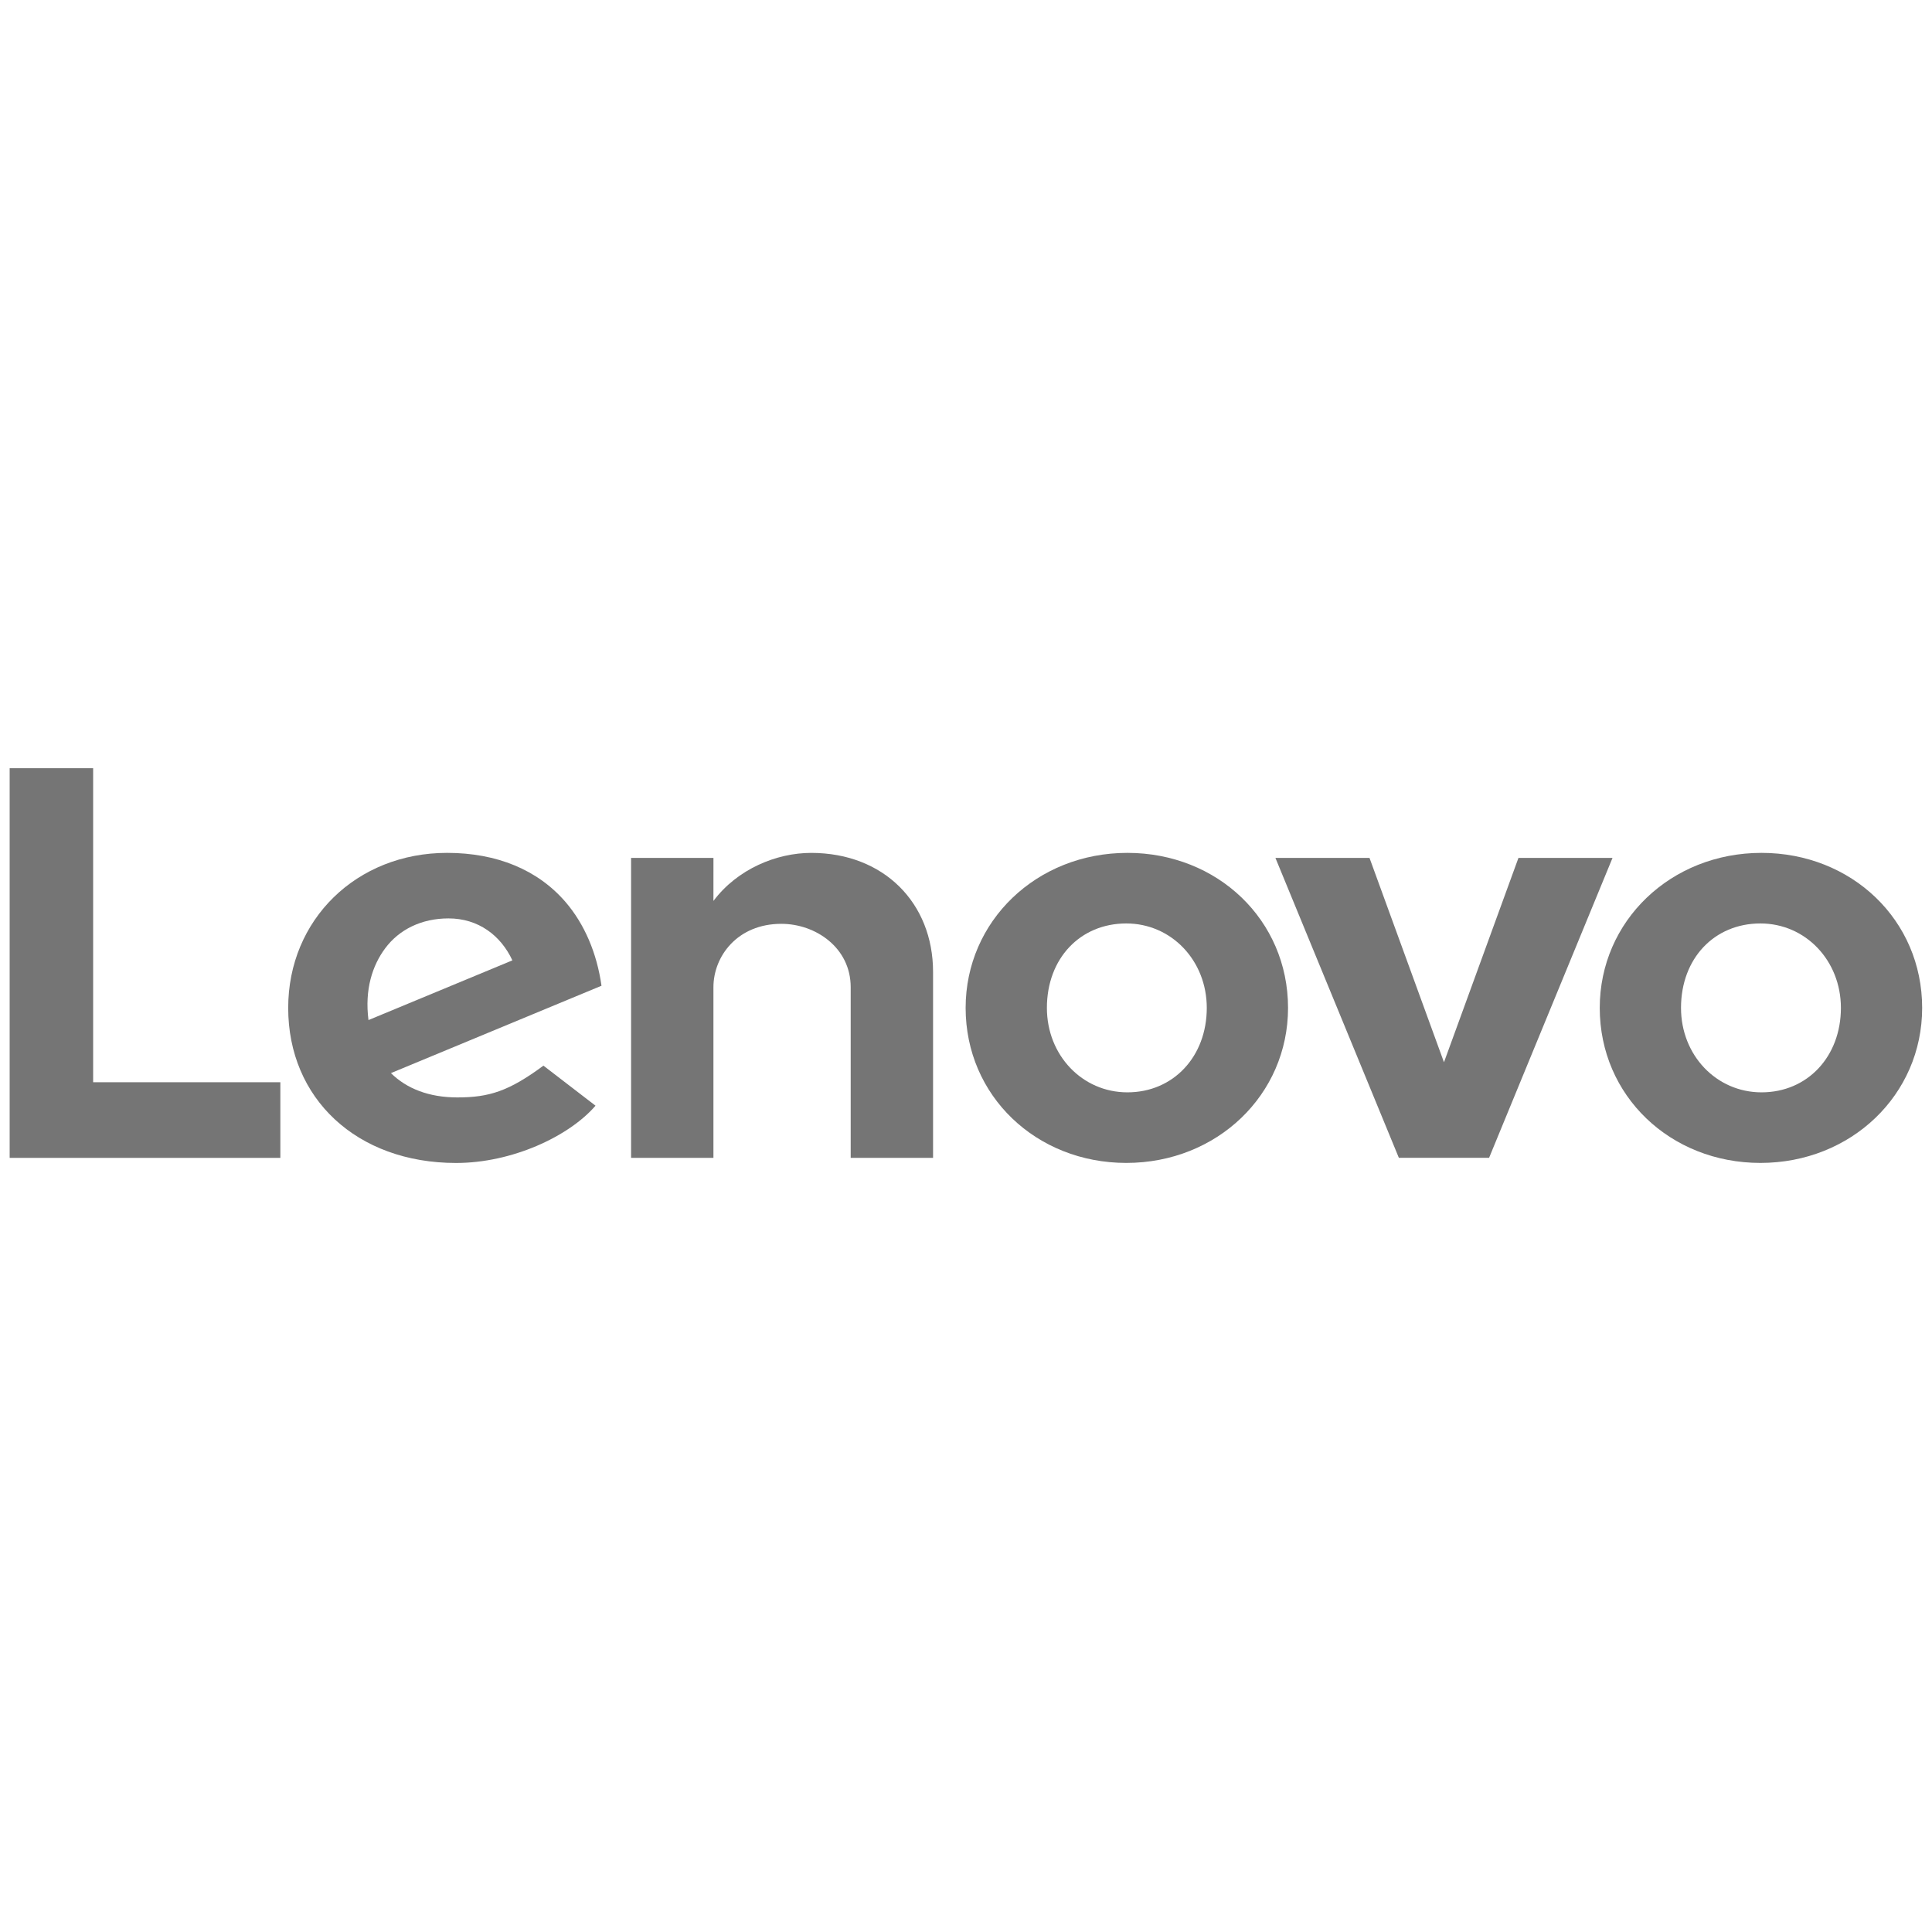 <svg xmlns="http://www.w3.org/2000/svg" xmlns:xlink="http://www.w3.org/1999/xlink" xmlns:serif="http://www.serif.com/" width="100%" height="100%" viewBox="0 0 300 300" xml:space="preserve" style="fill-rule:evenodd;clip-rule:evenodd;stroke-linejoin:round;stroke-miterlimit:2;">    <g transform="matrix(0.6,0,0,0.6,150,150)">        <g transform="matrix(1,0,0,1,-250,-52.5)">            <g id="g23944" transform="matrix(1.542,0,0,1.542,10.919,-989.059)">                <g id="Layer-1" serif:id="Layer 1">                    <g id="g239441" serif:id="g23944">                        <g id="g13605" transform="matrix(0,2.725,2.725,0,129.072,656.476)">                            <path id="path13607" d="M0,0C0,-2.127 0.986,-4.546 2.96,-6.024L2.956,-6.023L2.957,-6.024L0.31,-6.023L0.31,-11.096L18.784,-11.096L18.784,-6.024L8.272,-6.024C6.38,-6.024 4.369,-4.557 4.369,-1.841C4.369,0.258 5.829,2.43 8.272,2.43L18.784,2.43L18.784,7.503L7.332,7.503C3.083,7.503 0,4.463 0,0" style="fill:rgb(117,117,117);fill-rule:nonzero;"></path>                        </g>                        <g id="g13609" transform="matrix(0,2.725,2.725,0,247.764,657.323)">                            <path id="path13611" d="M0,0L12.584,-4.586L0,-9.172L0,-14.967L18.468,-7.366L18.468,-1.807L0,5.794L0,0Z" style="fill:rgb(117,117,117);fill-rule:nonzero;"></path>                        </g>                        <g id="g13613" transform="matrix(0,2.725,2.725,0,57.567,672.488)">                            <path id="path13615" d="M0,0C-1.16,0.864 -1.841,2.24 -1.841,3.902C-1.841,5.73 -0.797,7.117 0.744,7.834L4.421,-1.029C2.534,-1.271 1.058,-0.788 0,0M7.228,9.746C8.808,7.611 9.185,6.391 9.185,4.444C9.185,2.692 8.641,1.32 7.687,0.353L2.307,13.322C0.302,13.039 -1.489,12.278 -2.851,11.107C-4.83,9.403 -5.877,6.881 -5.877,3.81C-5.877,-1.768 -1.762,-5.974 3.673,-5.974C9.249,-5.974 13.222,-1.758 13.222,4.369C13.222,7.802 11.595,11.312 9.694,12.954L7.228,9.746Z" style="fill:rgb(117,117,117);fill-rule:nonzero;"></path>                        </g>                        <g id="g13617" transform="matrix(0,2.725,2.725,0,39.971,694.969)">                            <path id="path13619" d="M0,0L0,-11.53L-19.341,-11.53L-19.341,-16.672L4.658,-16.672L4.658,0L0,0Z" style="fill:rgb(117,117,117);fill-rule:nonzero;"></path>                        </g>                        <g id="g13621" transform="matrix(0,2.725,2.725,0,288.374,668.319)">                            <path id="path13623" d="M0,0C0,-2.833 2.147,-4.89 5.201,-4.89C8.117,-4.89 10.402,-2.711 10.402,0.068C10.402,2.902 8.196,4.958 5.201,4.958C2.285,4.958 0,2.78 0,0M14.749,0C14.749,-5.548 10.616,-9.895 5.201,-9.895C-0.153,-9.895 -4.347,-5.518 -4.347,0.068C-4.347,5.616 -0.214,9.962 5.201,9.962C10.554,9.962 14.749,5.586 14.749,0" style="fill:rgb(117,117,117);fill-rule:nonzero;"></path>                        </g>                        <g id="g13625" transform="matrix(0,2.725,2.725,0,181.946,668.319)">                            <path id="path13627" d="M0,0C0,-2.833 2.147,-4.889 5.201,-4.889C8.117,-4.889 10.402,-2.711 10.402,0.069C10.402,2.902 8.196,4.958 5.201,4.958C2.285,4.958 0,2.78 0,0M14.749,0C14.749,-5.548 10.616,-9.894 5.201,-9.894C-0.153,-9.894 -4.347,-5.518 -4.347,0.069C-4.347,5.616 -0.214,9.963 5.201,9.963C10.554,9.963 14.749,5.586 14.749,0" style="fill:rgb(117,117,117);fill-rule:nonzero;"></path>                        </g>                    </g>                </g>            </g>        </g>    </g></svg>